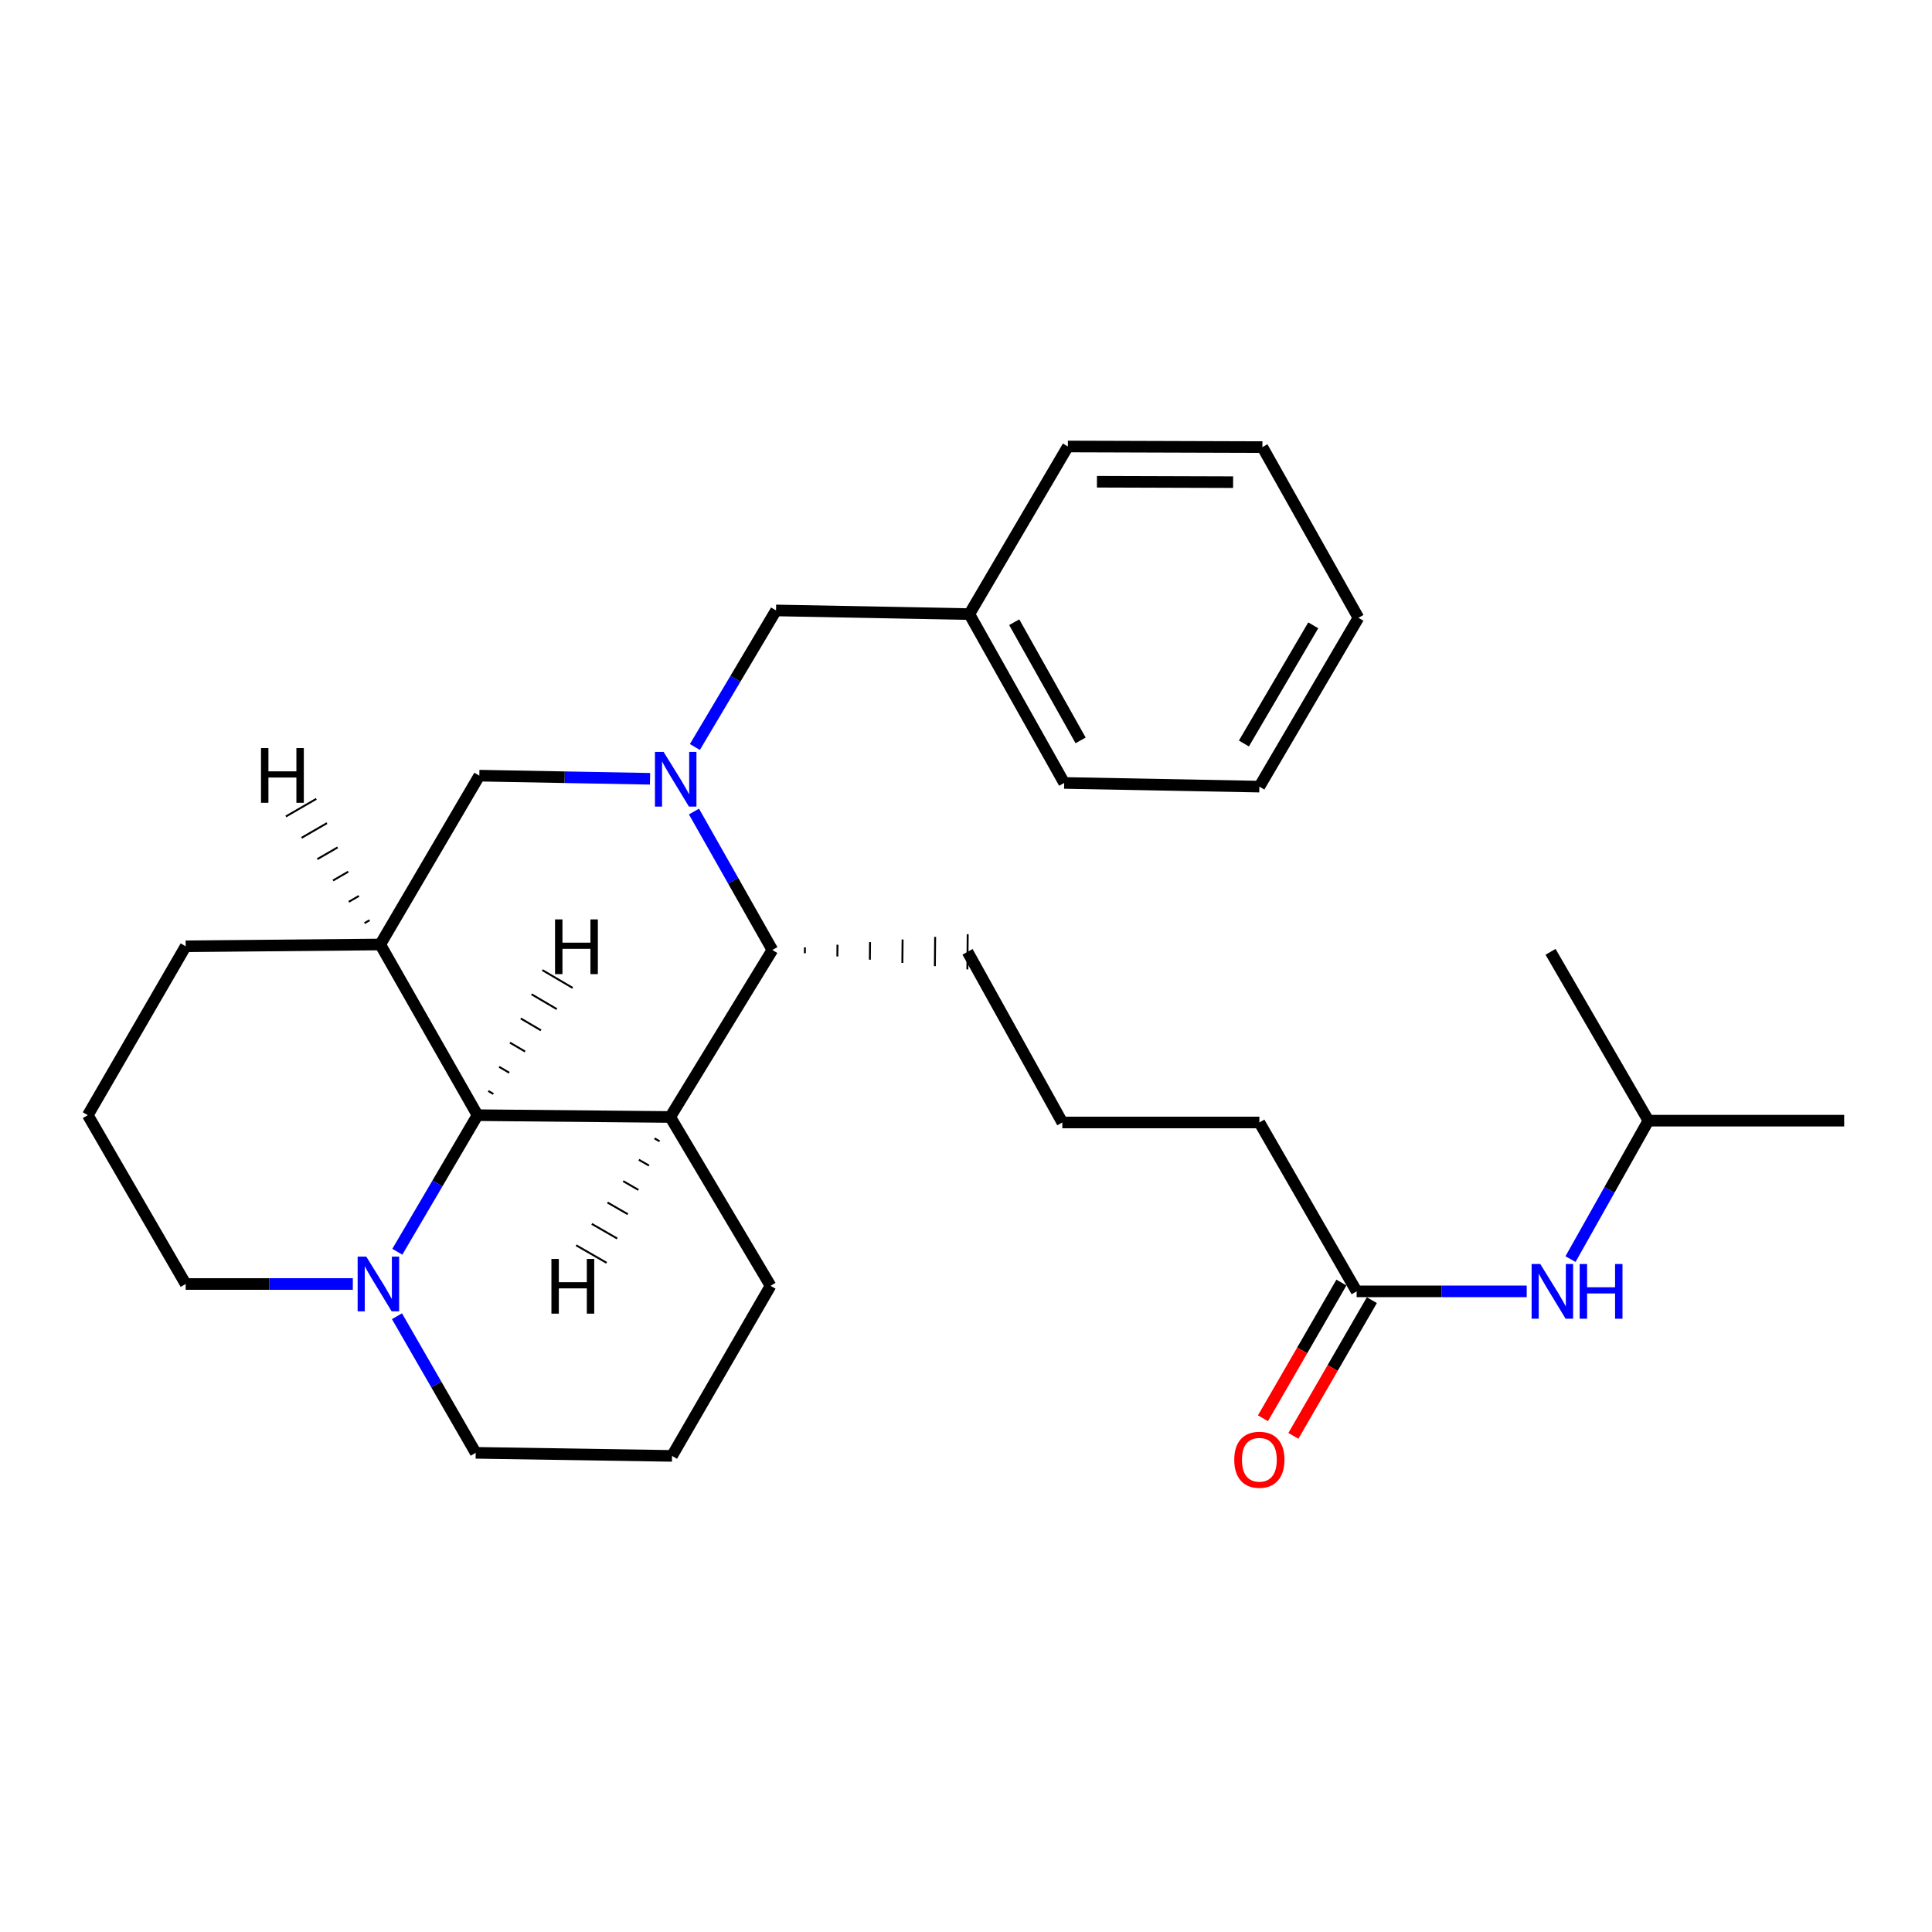 <?xml version='1.0' encoding='iso-8859-1'?>
<svg version='1.1' baseProfile='full'
              xmlns='http://www.w3.org/2000/svg'
                      xmlns:rdkit='http://www.rdkit.org/xml'
                      xmlns:xlink='http://www.w3.org/1999/xlink'
                  xml:space='preserve'
width='1000px' height='1000px' viewBox='0 0 1000 1000'>
<!-- END OF HEADER -->
<rect style='opacity:1.0;fill:#FFFFFF;stroke:none' width='1000' height='1000' x='0' y='0'> </rect>
<path class='bond-3' d='M 359.197,420.045 L 379.486,455.874' style='fill:none;fill-rule:evenodd;stroke:#0000FF;stroke-width:6px;stroke-linecap:butt;stroke-linejoin:miter;stroke-opacity:1' />
<path class='bond-3' d='M 379.486,455.874 L 399.774,491.704' style='fill:none;fill-rule:evenodd;stroke:#000000;stroke-width:6px;stroke-linecap:butt;stroke-linejoin:miter;stroke-opacity:1' />
<path class='bond-4' d='M 336.46,403.102 L 292.28,402.289' style='fill:none;fill-rule:evenodd;stroke:#0000FF;stroke-width:6px;stroke-linecap:butt;stroke-linejoin:miter;stroke-opacity:1' />
<path class='bond-4' d='M 292.28,402.289 L 248.1,401.476' style='fill:none;fill-rule:evenodd;stroke:#000000;stroke-width:6px;stroke-linecap:butt;stroke-linejoin:miter;stroke-opacity:1' />
<path class='bond-6' d='M 359.667,386.645 L 380.671,351.302' style='fill:none;fill-rule:evenodd;stroke:#0000FF;stroke-width:6px;stroke-linecap:butt;stroke-linejoin:miter;stroke-opacity:1' />
<path class='bond-6' d='M 380.671,351.302 L 401.675,315.959' style='fill:none;fill-rule:evenodd;stroke:#000000;stroke-width:6px;stroke-linecap:butt;stroke-linejoin:miter;stroke-opacity:1' />
<path class='bond-0' d='M 346.901,578.15 L 399.774,491.704' style='fill:none;fill-rule:evenodd;stroke:#000000;stroke-width:6px;stroke-linecap:butt;stroke-linejoin:miter;stroke-opacity:1' />
<path class='bond-10' d='M 346.901,578.15 L 398.834,665.537' style='fill:none;fill-rule:evenodd;stroke:#000000;stroke-width:6px;stroke-linecap:butt;stroke-linejoin:miter;stroke-opacity:1' />
<path class='bond-28' d='M 346.901,578.15 L 247.16,577.21' style='fill:none;fill-rule:evenodd;stroke:#000000;stroke-width:6px;stroke-linecap:butt;stroke-linejoin:miter;stroke-opacity:1' />
<path class='bond-32' d='M 338.785,589.218 L 341.414,590.731' style='fill:none;fill-rule:evenodd;stroke:#000000;stroke-width:1.0px;stroke-linecap:butt;stroke-linejoin:miter;stroke-opacity:1' />
<path class='bond-32' d='M 330.669,600.286 L 335.927,603.311' style='fill:none;fill-rule:evenodd;stroke:#000000;stroke-width:1.0px;stroke-linecap:butt;stroke-linejoin:miter;stroke-opacity:1' />
<path class='bond-32' d='M 322.553,611.354 L 330.44,615.891' style='fill:none;fill-rule:evenodd;stroke:#000000;stroke-width:1.0px;stroke-linecap:butt;stroke-linejoin:miter;stroke-opacity:1' />
<path class='bond-32' d='M 314.437,622.422 L 324.953,628.471' style='fill:none;fill-rule:evenodd;stroke:#000000;stroke-width:1.0px;stroke-linecap:butt;stroke-linejoin:miter;stroke-opacity:1' />
<path class='bond-32' d='M 306.321,633.49 L 319.466,641.051' style='fill:none;fill-rule:evenodd;stroke:#000000;stroke-width:1.0px;stroke-linecap:butt;stroke-linejoin:miter;stroke-opacity:1' />
<path class='bond-32' d='M 298.205,644.558 L 313.979,653.631' style='fill:none;fill-rule:evenodd;stroke:#000000;stroke-width:1.0px;stroke-linecap:butt;stroke-linejoin:miter;stroke-opacity:1' />
<path class='bond-1' d='M 247.16,577.21 L 196.815,488.863' style='fill:none;fill-rule:evenodd;stroke:#000000;stroke-width:6px;stroke-linecap:butt;stroke-linejoin:miter;stroke-opacity:1' />
<path class='bond-5' d='M 247.16,577.21 L 226.408,612.557' style='fill:none;fill-rule:evenodd;stroke:#000000;stroke-width:6px;stroke-linecap:butt;stroke-linejoin:miter;stroke-opacity:1' />
<path class='bond-5' d='M 226.408,612.557 L 205.655,647.904' style='fill:none;fill-rule:evenodd;stroke:#0000FF;stroke-width:6px;stroke-linecap:butt;stroke-linejoin:miter;stroke-opacity:1' />
<path class='bond-33' d='M 255.368,566.232 L 252.753,564.695' style='fill:none;fill-rule:evenodd;stroke:#000000;stroke-width:1.0px;stroke-linecap:butt;stroke-linejoin:miter;stroke-opacity:1' />
<path class='bond-33' d='M 263.576,555.253 L 258.346,552.181' style='fill:none;fill-rule:evenodd;stroke:#000000;stroke-width:1.0px;stroke-linecap:butt;stroke-linejoin:miter;stroke-opacity:1' />
<path class='bond-33' d='M 271.784,544.274 L 263.939,539.666' style='fill:none;fill-rule:evenodd;stroke:#000000;stroke-width:1.0px;stroke-linecap:butt;stroke-linejoin:miter;stroke-opacity:1' />
<path class='bond-33' d='M 279.992,533.295 L 269.532,527.151' style='fill:none;fill-rule:evenodd;stroke:#000000;stroke-width:1.0px;stroke-linecap:butt;stroke-linejoin:miter;stroke-opacity:1' />
<path class='bond-33' d='M 288.2,522.317 L 275.125,514.636' style='fill:none;fill-rule:evenodd;stroke:#000000;stroke-width:1.0px;stroke-linecap:butt;stroke-linejoin:miter;stroke-opacity:1' />
<path class='bond-33' d='M 296.408,511.338 L 280.718,502.121' style='fill:none;fill-rule:evenodd;stroke:#000000;stroke-width:1.0px;stroke-linecap:butt;stroke-linejoin:miter;stroke-opacity:1' />
<path class='bond-2' d='M 196.815,488.863 L 248.1,401.476' style='fill:none;fill-rule:evenodd;stroke:#000000;stroke-width:6px;stroke-linecap:butt;stroke-linejoin:miter;stroke-opacity:1' />
<path class='bond-11' d='M 196.815,488.863 L 96.103,489.793' style='fill:none;fill-rule:evenodd;stroke:#000000;stroke-width:6px;stroke-linecap:butt;stroke-linejoin:miter;stroke-opacity:1' />
<path class='bond-34' d='M 191.297,476.302 L 188.672,477.821' style='fill:none;fill-rule:evenodd;stroke:#000000;stroke-width:1.0px;stroke-linecap:butt;stroke-linejoin:miter;stroke-opacity:1' />
<path class='bond-34' d='M 185.779,463.74 L 180.529,466.779' style='fill:none;fill-rule:evenodd;stroke:#000000;stroke-width:1.0px;stroke-linecap:butt;stroke-linejoin:miter;stroke-opacity:1' />
<path class='bond-34' d='M 180.261,451.179 L 172.386,455.737' style='fill:none;fill-rule:evenodd;stroke:#000000;stroke-width:1.0px;stroke-linecap:butt;stroke-linejoin:miter;stroke-opacity:1' />
<path class='bond-34' d='M 174.743,438.618 L 164.243,444.694' style='fill:none;fill-rule:evenodd;stroke:#000000;stroke-width:1.0px;stroke-linecap:butt;stroke-linejoin:miter;stroke-opacity:1' />
<path class='bond-34' d='M 169.225,426.056 L 156.1,433.652' style='fill:none;fill-rule:evenodd;stroke:#000000;stroke-width:1.0px;stroke-linecap:butt;stroke-linejoin:miter;stroke-opacity:1' />
<path class='bond-34' d='M 163.707,413.495 L 147.958,422.61' style='fill:none;fill-rule:evenodd;stroke:#000000;stroke-width:1.0px;stroke-linecap:butt;stroke-linejoin:miter;stroke-opacity:1' />
<path class='bond-15' d='M 416.597,493.38 L 416.626,490.347' style='fill:none;fill-rule:evenodd;stroke:#000000;stroke-width:1.0px;stroke-linecap:butt;stroke-linejoin:miter;stroke-opacity:1' />
<path class='bond-15' d='M 433.42,495.057 L 433.478,488.991' style='fill:none;fill-rule:evenodd;stroke:#000000;stroke-width:1.0px;stroke-linecap:butt;stroke-linejoin:miter;stroke-opacity:1' />
<path class='bond-15' d='M 450.243,496.733 L 450.33,487.635' style='fill:none;fill-rule:evenodd;stroke:#000000;stroke-width:1.0px;stroke-linecap:butt;stroke-linejoin:miter;stroke-opacity:1' />
<path class='bond-15' d='M 467.066,498.409 L 467.181,486.279' style='fill:none;fill-rule:evenodd;stroke:#000000;stroke-width:1.0px;stroke-linecap:butt;stroke-linejoin:miter;stroke-opacity:1' />
<path class='bond-15' d='M 483.889,500.086 L 484.033,484.922' style='fill:none;fill-rule:evenodd;stroke:#000000;stroke-width:1.0px;stroke-linecap:butt;stroke-linejoin:miter;stroke-opacity:1' />
<path class='bond-15' d='M 500.712,501.762 L 500.885,483.566' style='fill:none;fill-rule:evenodd;stroke:#000000;stroke-width:1.0px;stroke-linecap:butt;stroke-linejoin:miter;stroke-opacity:1' />
<path class='bond-13' d='M 205.469,681.279 L 225.844,716.631' style='fill:none;fill-rule:evenodd;stroke:#0000FF;stroke-width:6px;stroke-linecap:butt;stroke-linejoin:miter;stroke-opacity:1' />
<path class='bond-13' d='M 225.844,716.631 L 246.22,751.984' style='fill:none;fill-rule:evenodd;stroke:#000000;stroke-width:6px;stroke-linecap:butt;stroke-linejoin:miter;stroke-opacity:1' />
<path class='bond-31' d='M 182.621,664.597 L 139.362,664.597' style='fill:none;fill-rule:evenodd;stroke:#0000FF;stroke-width:6px;stroke-linecap:butt;stroke-linejoin:miter;stroke-opacity:1' />
<path class='bond-31' d='M 139.362,664.597 L 96.103,664.597' style='fill:none;fill-rule:evenodd;stroke:#000000;stroke-width:6px;stroke-linecap:butt;stroke-linejoin:miter;stroke-opacity:1' />
<path class='bond-12' d='M 401.675,315.959 L 501.729,317.86' style='fill:none;fill-rule:evenodd;stroke:#000000;stroke-width:6px;stroke-linecap:butt;stroke-linejoin:miter;stroke-opacity:1' />
<path class='bond-7' d='M 702.191,668.408 L 651.845,580.991' style='fill:none;fill-rule:evenodd;stroke:#000000;stroke-width:6px;stroke-linecap:butt;stroke-linejoin:miter;stroke-opacity:1' />
<path class='bond-8' d='M 702.191,668.408 L 746.208,668.408' style='fill:none;fill-rule:evenodd;stroke:#000000;stroke-width:6px;stroke-linecap:butt;stroke-linejoin:miter;stroke-opacity:1' />
<path class='bond-8' d='M 746.208,668.408 L 790.226,668.408' style='fill:none;fill-rule:evenodd;stroke:#0000FF;stroke-width:6px;stroke-linecap:butt;stroke-linejoin:miter;stroke-opacity:1' />
<path class='bond-9' d='M 694.314,663.854 L 674.008,698.974' style='fill:none;fill-rule:evenodd;stroke:#000000;stroke-width:6px;stroke-linecap:butt;stroke-linejoin:miter;stroke-opacity:1' />
<path class='bond-9' d='M 674.008,698.974 L 653.702,734.093' style='fill:none;fill-rule:evenodd;stroke:#FF0000;stroke-width:6px;stroke-linecap:butt;stroke-linejoin:miter;stroke-opacity:1' />
<path class='bond-9' d='M 710.068,672.963 L 689.762,708.082' style='fill:none;fill-rule:evenodd;stroke:#000000;stroke-width:6px;stroke-linecap:butt;stroke-linejoin:miter;stroke-opacity:1' />
<path class='bond-9' d='M 689.762,708.082 L 669.456,743.202' style='fill:none;fill-rule:evenodd;stroke:#FF0000;stroke-width:6px;stroke-linecap:butt;stroke-linejoin:miter;stroke-opacity:1' />
<path class='bond-19' d='M 812.891,651.714 L 833.049,615.883' style='fill:none;fill-rule:evenodd;stroke:#0000FF;stroke-width:6px;stroke-linecap:butt;stroke-linejoin:miter;stroke-opacity:1' />
<path class='bond-19' d='M 833.049,615.883 L 853.207,580.051' style='fill:none;fill-rule:evenodd;stroke:#000000;stroke-width:6px;stroke-linecap:butt;stroke-linejoin:miter;stroke-opacity:1' />
<path class='bond-18' d='M 398.834,665.537 L 347.841,753.571' style='fill:none;fill-rule:evenodd;stroke:#000000;stroke-width:6px;stroke-linecap:butt;stroke-linejoin:miter;stroke-opacity:1' />
<path class='bond-20' d='M 96.103,489.793 L 45.455,577.21' style='fill:none;fill-rule:evenodd;stroke:#000000;stroke-width:6px;stroke-linecap:butt;stroke-linejoin:miter;stroke-opacity:1' />
<path class='bond-21' d='M 501.729,317.86 L 550.821,405.247' style='fill:none;fill-rule:evenodd;stroke:#000000;stroke-width:6px;stroke-linecap:butt;stroke-linejoin:miter;stroke-opacity:1' />
<path class='bond-21' d='M 524.958,322.055 L 559.322,383.226' style='fill:none;fill-rule:evenodd;stroke:#000000;stroke-width:6px;stroke-linecap:butt;stroke-linejoin:miter;stroke-opacity:1' />
<path class='bond-22' d='M 501.729,317.86 L 552.731,231.1' style='fill:none;fill-rule:evenodd;stroke:#000000;stroke-width:6px;stroke-linecap:butt;stroke-linejoin:miter;stroke-opacity:1' />
<path class='bond-29' d='M 246.22,751.984 L 347.841,753.571' style='fill:none;fill-rule:evenodd;stroke:#000000;stroke-width:6px;stroke-linecap:butt;stroke-linejoin:miter;stroke-opacity:1' />
<path class='bond-14' d='M 96.103,664.597 L 45.455,577.21' style='fill:none;fill-rule:evenodd;stroke:#000000;stroke-width:6px;stroke-linecap:butt;stroke-linejoin:miter;stroke-opacity:1' />
<path class='bond-17' d='M 500.799,492.664 L 549.86,580.991' style='fill:none;fill-rule:evenodd;stroke:#000000;stroke-width:6px;stroke-linecap:butt;stroke-linejoin:miter;stroke-opacity:1' />
<path class='bond-16' d='M 651.845,580.991 L 549.86,580.991' style='fill:none;fill-rule:evenodd;stroke:#000000;stroke-width:6px;stroke-linecap:butt;stroke-linejoin:miter;stroke-opacity:1' />
<path class='bond-23' d='M 853.207,580.051 L 954.545,580.051' style='fill:none;fill-rule:evenodd;stroke:#000000;stroke-width:6px;stroke-linecap:butt;stroke-linejoin:miter;stroke-opacity:1' />
<path class='bond-24' d='M 853.207,580.051 L 802.559,492.664' style='fill:none;fill-rule:evenodd;stroke:#000000;stroke-width:6px;stroke-linecap:butt;stroke-linejoin:miter;stroke-opacity:1' />
<path class='bond-26' d='M 550.821,405.247 L 651.845,407.158' style='fill:none;fill-rule:evenodd;stroke:#000000;stroke-width:6px;stroke-linecap:butt;stroke-linejoin:miter;stroke-opacity:1' />
<path class='bond-25' d='M 552.731,231.1 L 653.412,231.413' style='fill:none;fill-rule:evenodd;stroke:#000000;stroke-width:6px;stroke-linecap:butt;stroke-linejoin:miter;stroke-opacity:1' />
<path class='bond-25' d='M 567.777,249.344 L 638.254,249.563' style='fill:none;fill-rule:evenodd;stroke:#000000;stroke-width:6px;stroke-linecap:butt;stroke-linejoin:miter;stroke-opacity:1' />
<path class='bond-27' d='M 653.412,231.413 L 703.121,319.771' style='fill:none;fill-rule:evenodd;stroke:#000000;stroke-width:6px;stroke-linecap:butt;stroke-linejoin:miter;stroke-opacity:1' />
<path class='bond-30' d='M 651.845,407.158 L 703.121,319.771' style='fill:none;fill-rule:evenodd;stroke:#000000;stroke-width:6px;stroke-linecap:butt;stroke-linejoin:miter;stroke-opacity:1' />
<path class='bond-30' d='M 643.842,384.84 L 679.735,323.669' style='fill:none;fill-rule:evenodd;stroke:#000000;stroke-width:6px;stroke-linecap:butt;stroke-linejoin:miter;stroke-opacity:1' />
<path  class='atom-0' d='M 343.482 389.186
L 352.762 404.186
Q 353.682 405.666, 355.162 408.346
Q 356.642 411.026, 356.722 411.186
L 356.722 389.186
L 360.482 389.186
L 360.482 417.506
L 356.602 417.506
L 346.642 401.106
Q 345.482 399.186, 344.242 396.986
Q 343.042 394.786, 342.682 394.106
L 342.682 417.506
L 339.002 417.506
L 339.002 389.186
L 343.482 389.186
' fill='#0000FF'/>
<path  class='atom-6' d='M 189.594 650.437
L 198.874 665.437
Q 199.794 666.917, 201.274 669.597
Q 202.754 672.277, 202.834 672.437
L 202.834 650.437
L 206.594 650.437
L 206.594 678.757
L 202.714 678.757
L 192.754 662.357
Q 191.594 660.437, 190.354 658.237
Q 189.154 656.037, 188.794 655.357
L 188.794 678.757
L 185.114 678.757
L 185.114 650.437
L 189.594 650.437
' fill='#0000FF'/>
<path  class='atom-9' d='M 797.239 654.248
L 806.519 669.248
Q 807.439 670.728, 808.919 673.408
Q 810.399 676.088, 810.479 676.248
L 810.479 654.248
L 814.239 654.248
L 814.239 682.568
L 810.359 682.568
L 800.399 666.168
Q 799.239 664.248, 797.999 662.048
Q 796.799 659.848, 796.439 659.168
L 796.439 682.568
L 792.759 682.568
L 792.759 654.248
L 797.239 654.248
' fill='#0000FF'/>
<path  class='atom-9' d='M 817.639 654.248
L 821.479 654.248
L 821.479 666.288
L 835.959 666.288
L 835.959 654.248
L 839.799 654.248
L 839.799 682.568
L 835.959 682.568
L 835.959 669.488
L 821.479 669.488
L 821.479 682.568
L 817.639 682.568
L 817.639 654.248
' fill='#0000FF'/>
<path  class='atom-10' d='M 638.845 755.562
Q 638.845 748.762, 642.205 744.962
Q 645.565 741.162, 651.845 741.162
Q 658.125 741.162, 661.485 744.962
Q 664.845 748.762, 664.845 755.562
Q 664.845 762.442, 661.445 766.362
Q 658.045 770.242, 651.845 770.242
Q 645.605 770.242, 642.205 766.362
Q 638.845 762.482, 638.845 755.562
M 651.845 767.042
Q 656.165 767.042, 658.485 764.162
Q 660.845 761.242, 660.845 755.562
Q 660.845 750.002, 658.485 747.202
Q 656.165 744.362, 651.845 744.362
Q 647.525 744.362, 645.165 747.162
Q 642.845 749.962, 642.845 755.562
Q 642.845 761.282, 645.165 764.162
Q 647.525 767.042, 651.845 767.042
' fill='#FF0000'/>
<path  class='atom-29' d='M 285.413 651.622
L 289.253 651.622
L 289.253 663.662
L 303.733 663.662
L 303.733 651.622
L 307.573 651.622
L 307.573 679.942
L 303.733 679.942
L 303.733 666.862
L 289.253 666.862
L 289.253 679.942
L 285.413 679.942
L 285.413 651.622
' fill='#000000'/>
<path  class='atom-30' d='M 287.286 475.882
L 291.126 475.882
L 291.126 487.922
L 305.606 487.922
L 305.606 475.882
L 309.446 475.882
L 309.446 504.202
L 305.606 504.202
L 305.606 491.122
L 291.126 491.122
L 291.126 504.202
L 287.286 504.202
L 287.286 475.882
' fill='#000000'/>
<path  class='atom-31' d='M 135.094 387.205
L 138.934 387.205
L 138.934 399.245
L 153.414 399.245
L 153.414 387.205
L 157.254 387.205
L 157.254 415.525
L 153.414 415.525
L 153.414 402.445
L 138.934 402.445
L 138.934 415.525
L 135.094 415.525
L 135.094 387.205
' fill='#000000'/>
</svg>
